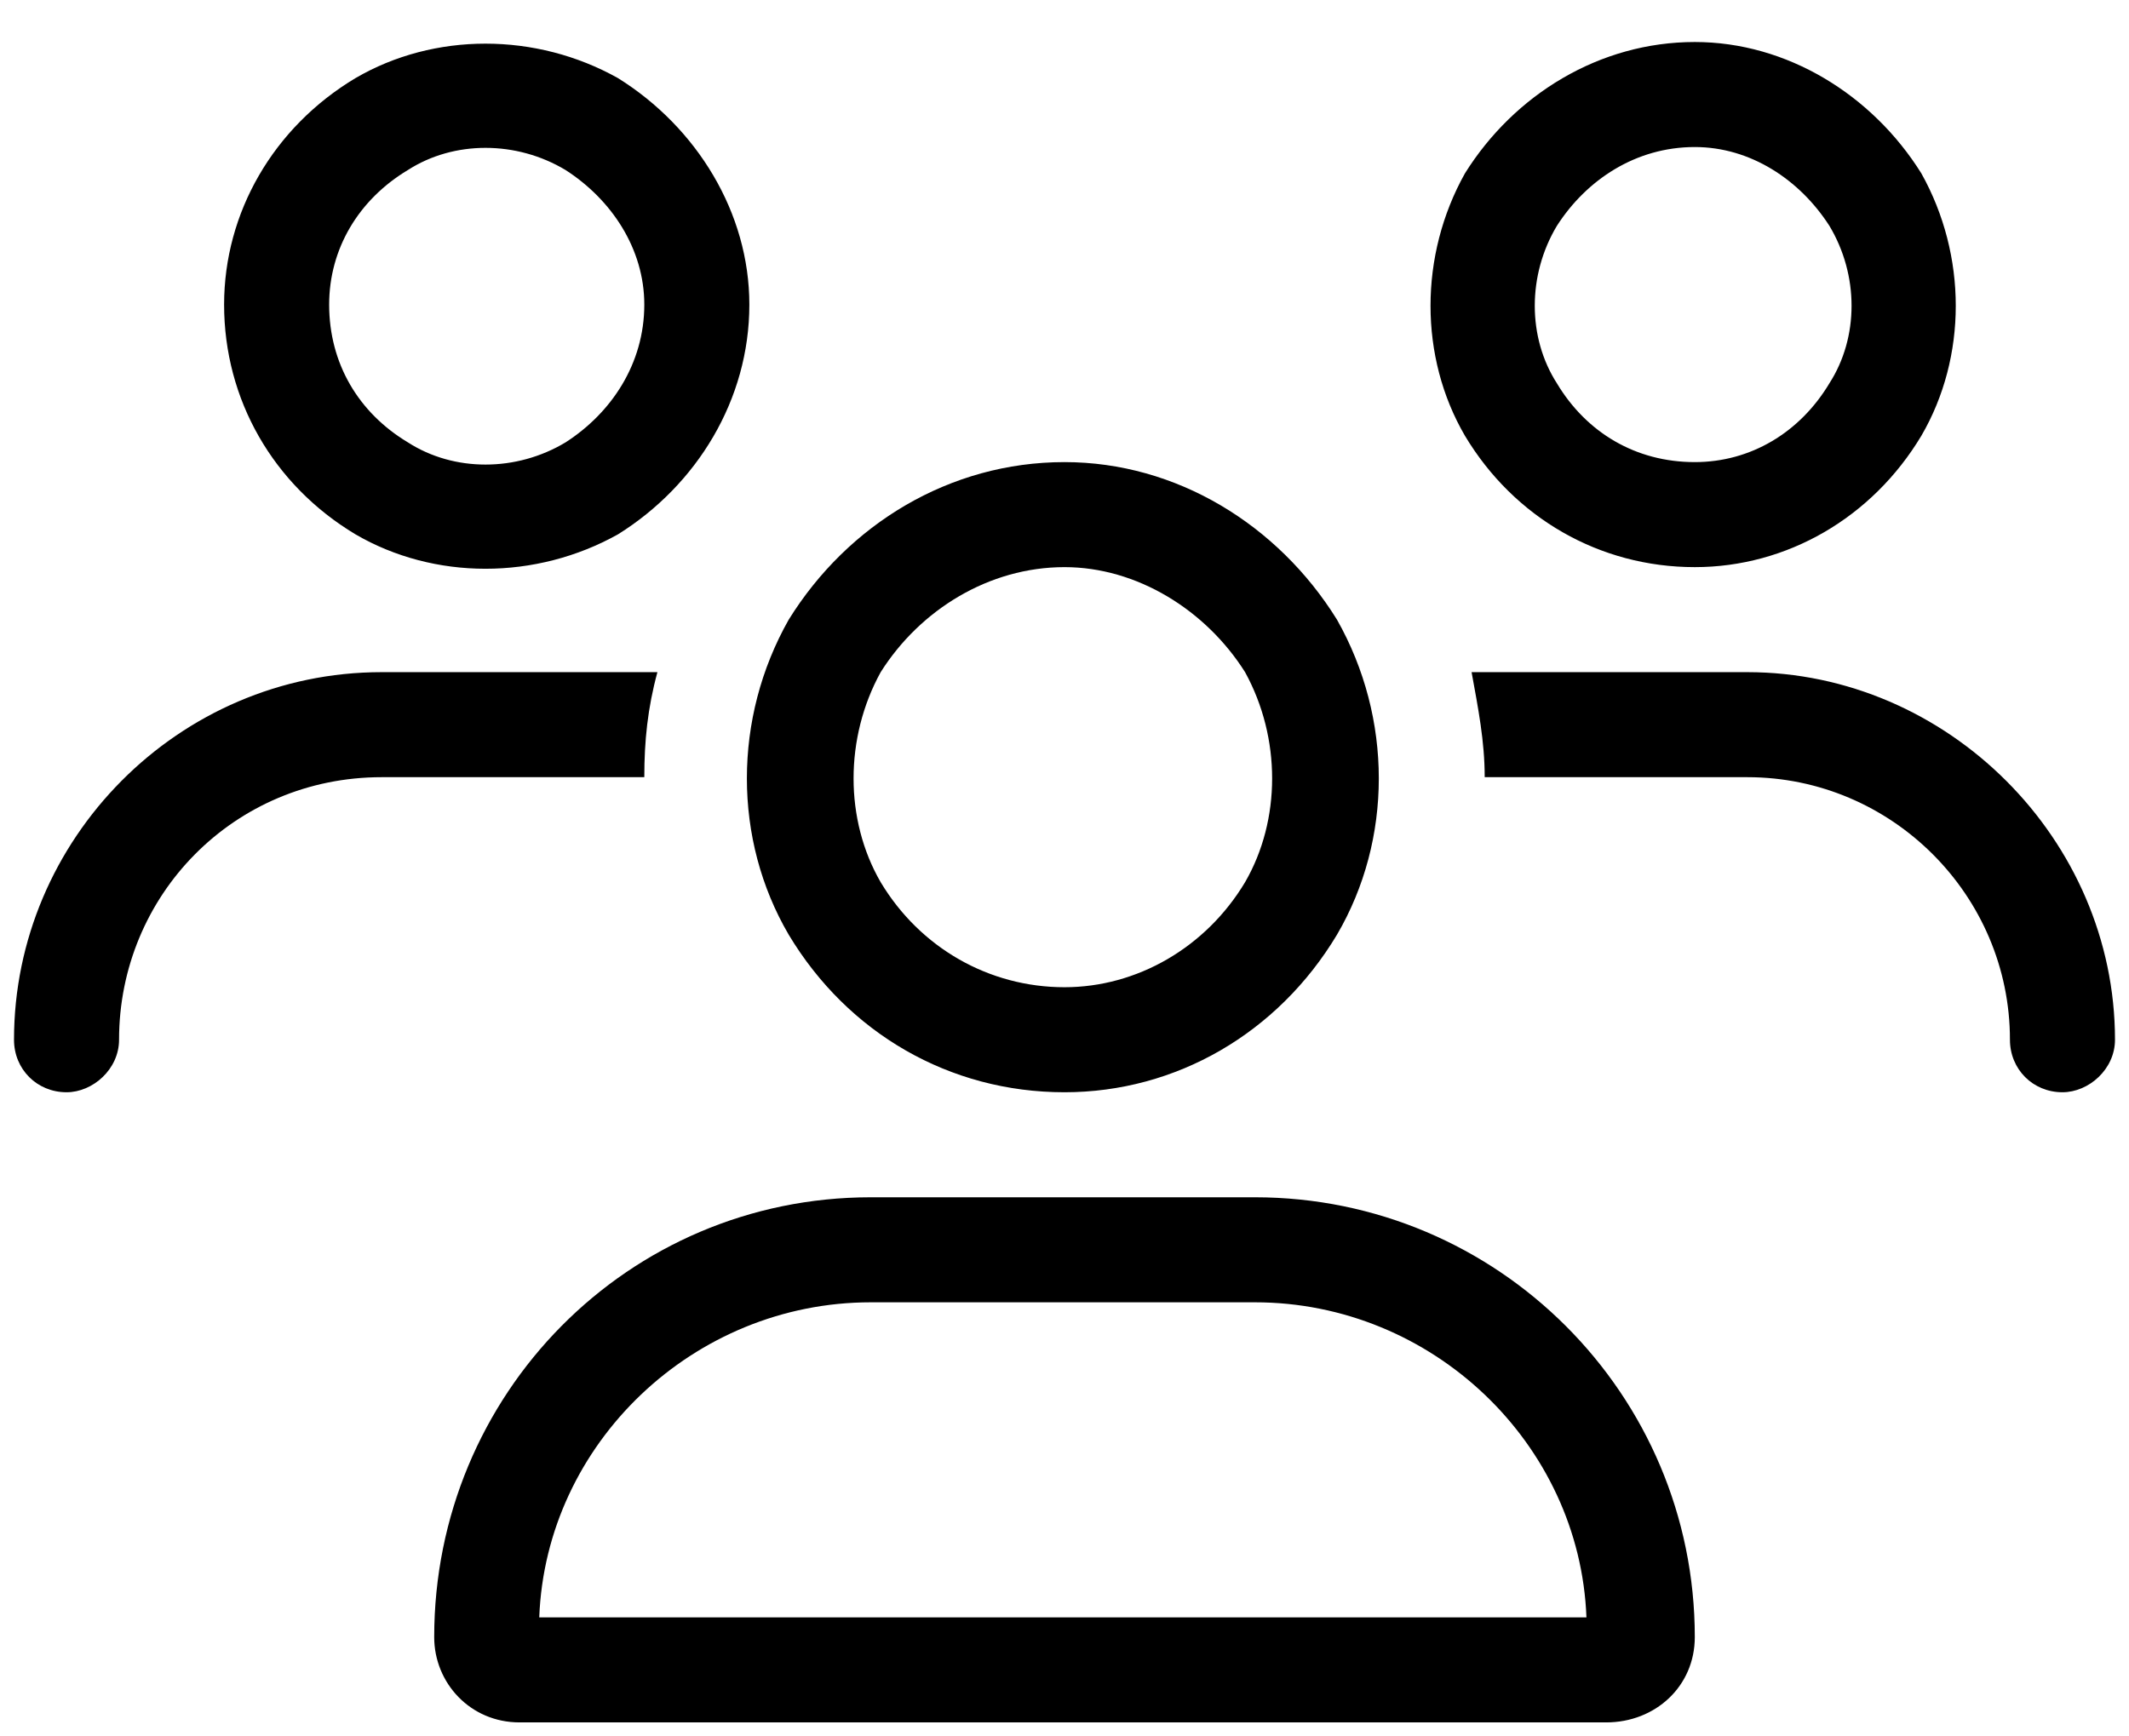 <svg width="38" height="31" viewBox="0 0 38 31" fill="none" xmlns="http://www.w3.org/2000/svg">
<path d="M5.875 5.438C5.875 6.492 6.402 7.371 7.281 7.898C8.102 8.426 9.215 8.426 10.094 7.898C10.914 7.371 11.5 6.492 11.5 5.438C11.5 4.441 10.914 3.562 10.094 3.035C9.215 2.508 8.102 2.508 7.281 3.035C6.402 3.562 5.875 4.441 5.875 5.438ZM13.375 5.438C13.375 7.137 12.438 8.66 11.031 9.539C9.566 10.359 7.75 10.359 6.344 9.539C4.879 8.66 4 7.137 4 5.438C4 3.797 4.879 2.273 6.344 1.395C7.75 0.574 9.566 0.574 11.031 1.395C12.438 2.273 13.375 3.797 13.375 5.438ZM19 10.125C17.652 10.125 16.422 10.887 15.719 12C15.074 13.172 15.074 14.637 15.719 15.75C16.422 16.922 17.652 17.625 19 17.625C20.289 17.625 21.52 16.922 22.223 15.75C22.867 14.637 22.867 13.172 22.223 12C21.52 10.887 20.289 10.125 19 10.125ZM19 19.5C16.949 19.5 15.133 18.445 14.078 16.688C13.082 14.988 13.082 12.82 14.078 11.062C15.133 9.363 16.949 8.25 19 8.25C20.992 8.25 22.809 9.363 23.863 11.062C24.859 12.82 24.859 14.988 23.863 16.688C22.809 18.445 20.992 19.5 19 19.5ZM15.543 23.25C12.379 23.25 9.742 25.77 9.625 28.875H28.316C28.199 25.77 25.562 23.25 22.398 23.25H15.543ZM15.543 21.375H22.398C26.734 21.375 30.25 24.891 30.25 29.227C30.25 30.105 29.547 30.75 28.668 30.75H9.273C8.395 30.75 7.75 30.047 7.75 29.227C7.75 24.891 11.207 21.375 15.543 21.375ZM30.25 2.625C29.195 2.625 28.316 3.211 27.789 4.031C27.262 4.91 27.262 6.023 27.789 6.844C28.316 7.723 29.195 8.25 30.25 8.25C31.246 8.25 32.125 7.723 32.652 6.844C33.18 6.023 33.18 4.91 32.652 4.031C32.125 3.211 31.246 2.625 30.25 2.625ZM30.25 10.125C28.551 10.125 27.027 9.246 26.148 7.781C25.328 6.375 25.328 4.559 26.148 3.094C27.027 1.688 28.551 0.75 30.25 0.75C31.891 0.75 33.414 1.688 34.293 3.094C35.113 4.559 35.113 6.375 34.293 7.781C33.414 9.246 31.891 10.125 30.25 10.125ZM31.188 13.875H26.5C26.5 13.23 26.383 12.645 26.266 12H31.188C34.762 12 37.75 14.988 37.75 18.562C37.75 19.09 37.281 19.5 36.812 19.5C36.285 19.5 35.875 19.09 35.875 18.562C35.875 15.984 33.766 13.875 31.188 13.875ZM11.5 13.875H6.812C4.176 13.875 2.125 15.984 2.125 18.562C2.125 19.09 1.656 19.5 1.188 19.5C0.66 19.5 0.25 19.09 0.25 18.562C0.25 14.988 3.18 12 6.812 12H11.734C11.559 12.645 11.5 13.23 11.5 13.875Z" fill="#D2B2F1" style="fill:#D2B2F1;fill:color(display-p3 0.824 0.698 0.945);fill-opacity:1;"/>
</svg>
